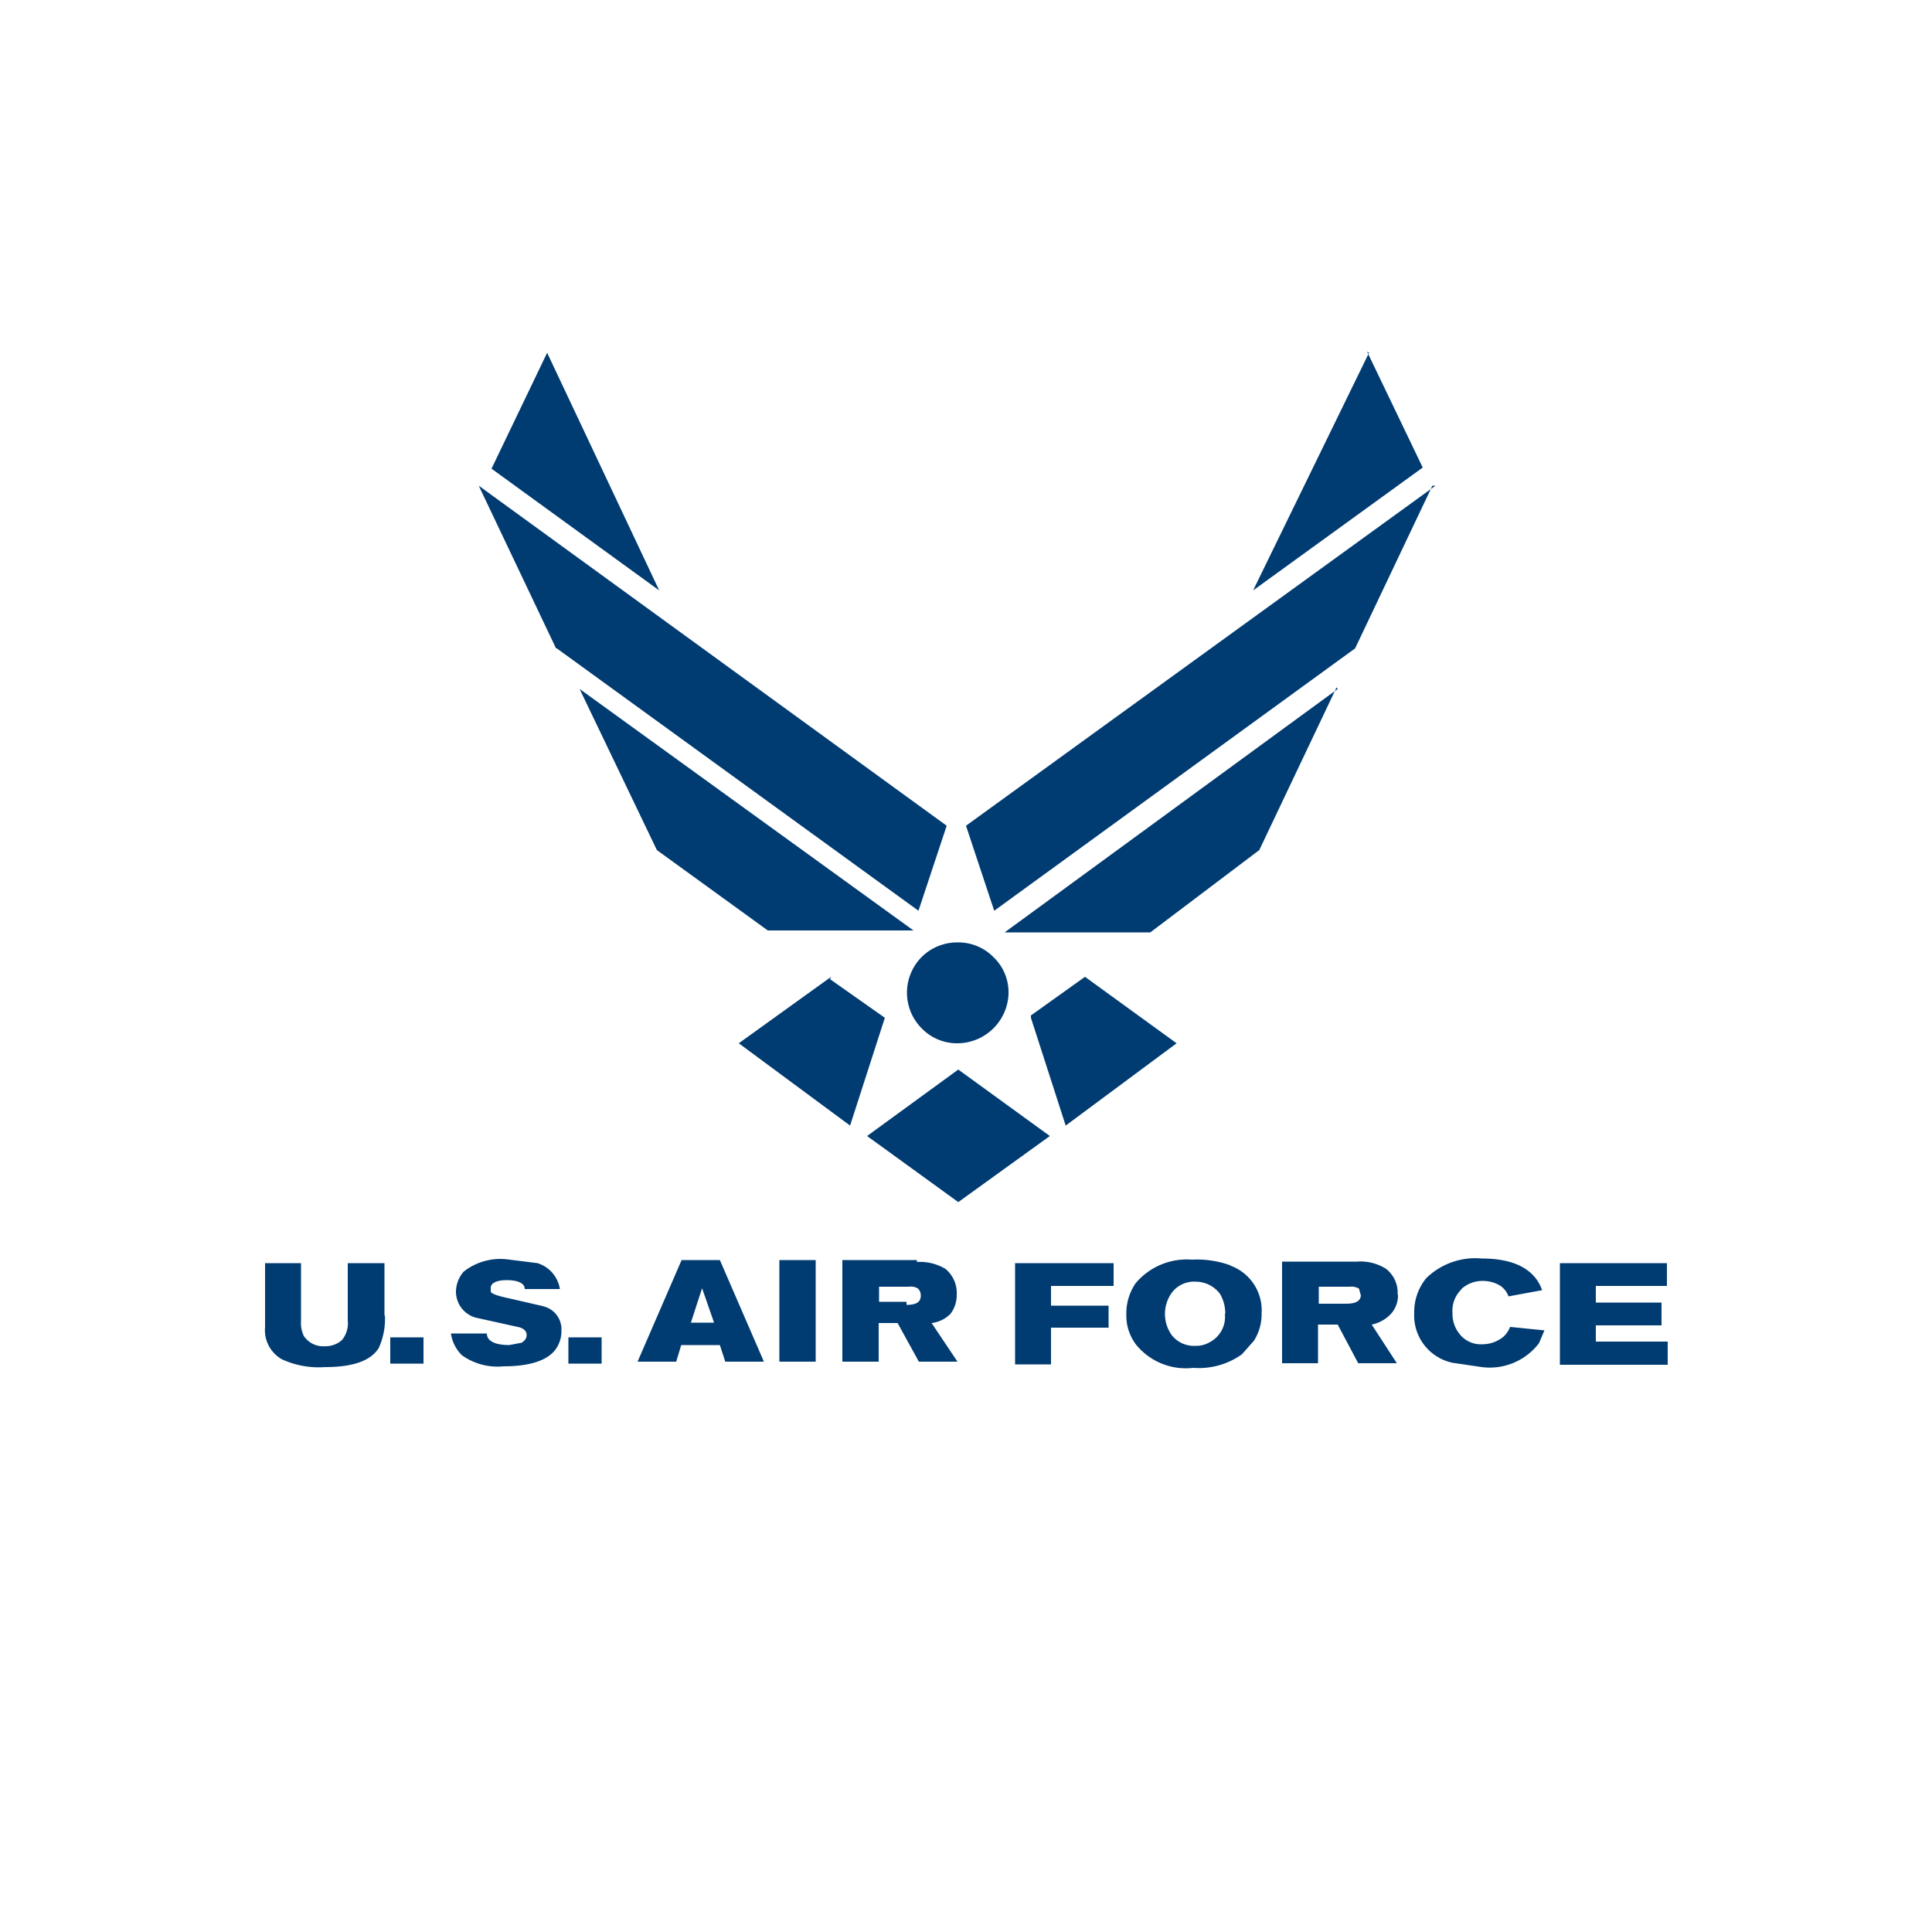 <svg id="Layer_1" data-name="Layer 1" xmlns="http://www.w3.org/2000/svg" viewBox="0 0 50 50"><defs><style>.cls-1{fill:#003b71;fill-rule:evenodd;}</style></defs><title>airforce_logo</title><path class="cls-1" d="M43,34.3H41.3v.42h1.86v.6H40.37V32.69h2.77v.59H41.3v.43H43v.59ZM31.85,32.75a2.53,2.53,0,0,0-1-.15,1.73,1.73,0,0,0-1.46.61,1.38,1.38,0,0,0-.24.82,1.23,1.23,0,0,0,.26.78,1.66,1.66,0,0,0,1.47.59,1.92,1.92,0,0,0,1.26-.35l.31-.35a1.27,1.27,0,0,0,.2-.71,1.23,1.23,0,0,0-.82-1.24ZM31.7,34a.74.74,0,0,1-.4.74.67.67,0,0,1-.36.09.73.73,0,0,1-.61-.27.94.94,0,0,1,0-1.11.72.72,0,0,1,.62-.28.79.79,0,0,1,.62.31,1,1,0,0,1,.14.52Zm-3,.36H27.2v.95h-.93V32.69h2.55v.59H27.2v.51h1.49v.59Zm9.13-1a.77.77,0,0,0-.24.62.83.83,0,0,0,.18.54.7.7,0,0,0,.59.27.87.87,0,0,0,.53-.18.63.63,0,0,0,.19-.27l.89.09-.14.33a1.6,1.6,0,0,1-1.48.62l-.75-.11a1.25,1.25,0,0,1-1-1.29,1.38,1.38,0,0,1,.31-.9,1.82,1.82,0,0,1,1.44-.51c.84,0,1.37.28,1.56.82l-.87.16a.56.56,0,0,0-.22-.28.86.86,0,0,0-.44-.12.81.81,0,0,0-.56.21Zm-1.66.14a.78.78,0,0,0-.31-.67,1.25,1.25,0,0,0-.74-.18H33.18v2.63h.93v-1h.51l.53,1h1l-.65-1A.94.94,0,0,0,36,34a.72.72,0,0,0,.18-.49Zm-.95,0c0,.17-.13.24-.38.24h-.71V33.3h.8a.38.38,0,0,1,.24.05l.05.18Zm-21.15.31a.61.61,0,0,1,.46.62.8.8,0,0,1-.13.46c-.2.31-.67.47-1.37.47a1.58,1.58,0,0,1-1.08-.29,1,1,0,0,1-.28-.56l.93,0c0,.2.22.3.58.3l.32-.06c.09-.06.13-.12.13-.2s-.05-.16-.19-.2l-1.13-.25a.7.7,0,0,1-.51-.67.81.81,0,0,1,.2-.52,1.53,1.53,0,0,1,1.11-.32l.8.1a.84.84,0,0,1,.58.67l-.91,0c0-.16-.2-.23-.46-.23s-.42.07-.42.2l0,.09c0,.06.19.12.47.18l.87.2Zm.64.8h.86v.68h-.86v-.68Zm-4.75-.58a1.79,1.79,0,0,1-.16.86c-.21.33-.67.49-1.39.49a2.27,2.27,0,0,1-1.11-.2.86.86,0,0,1-.44-.83V32.69h.93v1.5a.78.78,0,0,0,.07.38.6.6,0,0,0,.55.27.63.63,0,0,0,.44-.16A.68.68,0,0,0,9,34.17V32.69h.95v1.37Zm.16.58h.84v.68H10.1v-.68Zm13.61-2H21.8v2.63h.94v-1h.49l.55,1h1l-.67-1A.82.82,0,0,0,24.6,34a.8.8,0,0,0,.16-.49.81.81,0,0,0-.29-.67,1.28,1.28,0,0,0-.74-.18Zm-.27,1.08h-.71V33.3h.77a.34.34,0,0,1,.24.05.25.25,0,0,1,.07.18c0,.17-.12.24-.37.24Zm-3.29-1.08h.94v2.63h-.94V32.69Zm-2,.73.31.89h-.6l.29-.89Zm-.53-.73-1.14,2.63h1l.13-.43h1l.14.43h1l-1.14-2.63Z"/><path class="cls-1" d="M35.43,9.13l-3,6.15,4.39-3.18-1.44-3Zm1.72,3.44L25,21.37l.73,2.2,9.34-6.79,2-4.21Zm-2.53,5.26L26,24.13h3.77L32.59,22l2-4.21ZM26.1,25.74A1.33,1.33,0,0,1,24.78,27a1.27,1.27,0,0,1-.93-.39,1.31,1.31,0,0,1,0-1.84,1.3,1.3,0,0,1,.93-.38,1.27,1.27,0,0,1,.93.38,1.25,1.25,0,0,1,.39.93Zm.58.6.9,2.79L30.45,27l-2.37-1.72-1.4,1Zm-14-14.24,4.38,3.18L14.16,9.13l-1.44,3Zm1.73,4.68,9.36,6.79.73-2.2-12.11-8.8,2,4.21ZM17,22l2.87,2.08h3.77L15,17.83,17,22Zm4.51,3.28L19.12,27,22,29.13l.9-2.79-1.42-1Zm3.29,5.83,2.37-1.71-2.37-1.72-2.36,1.72,2.36,1.71Z"/></svg>
